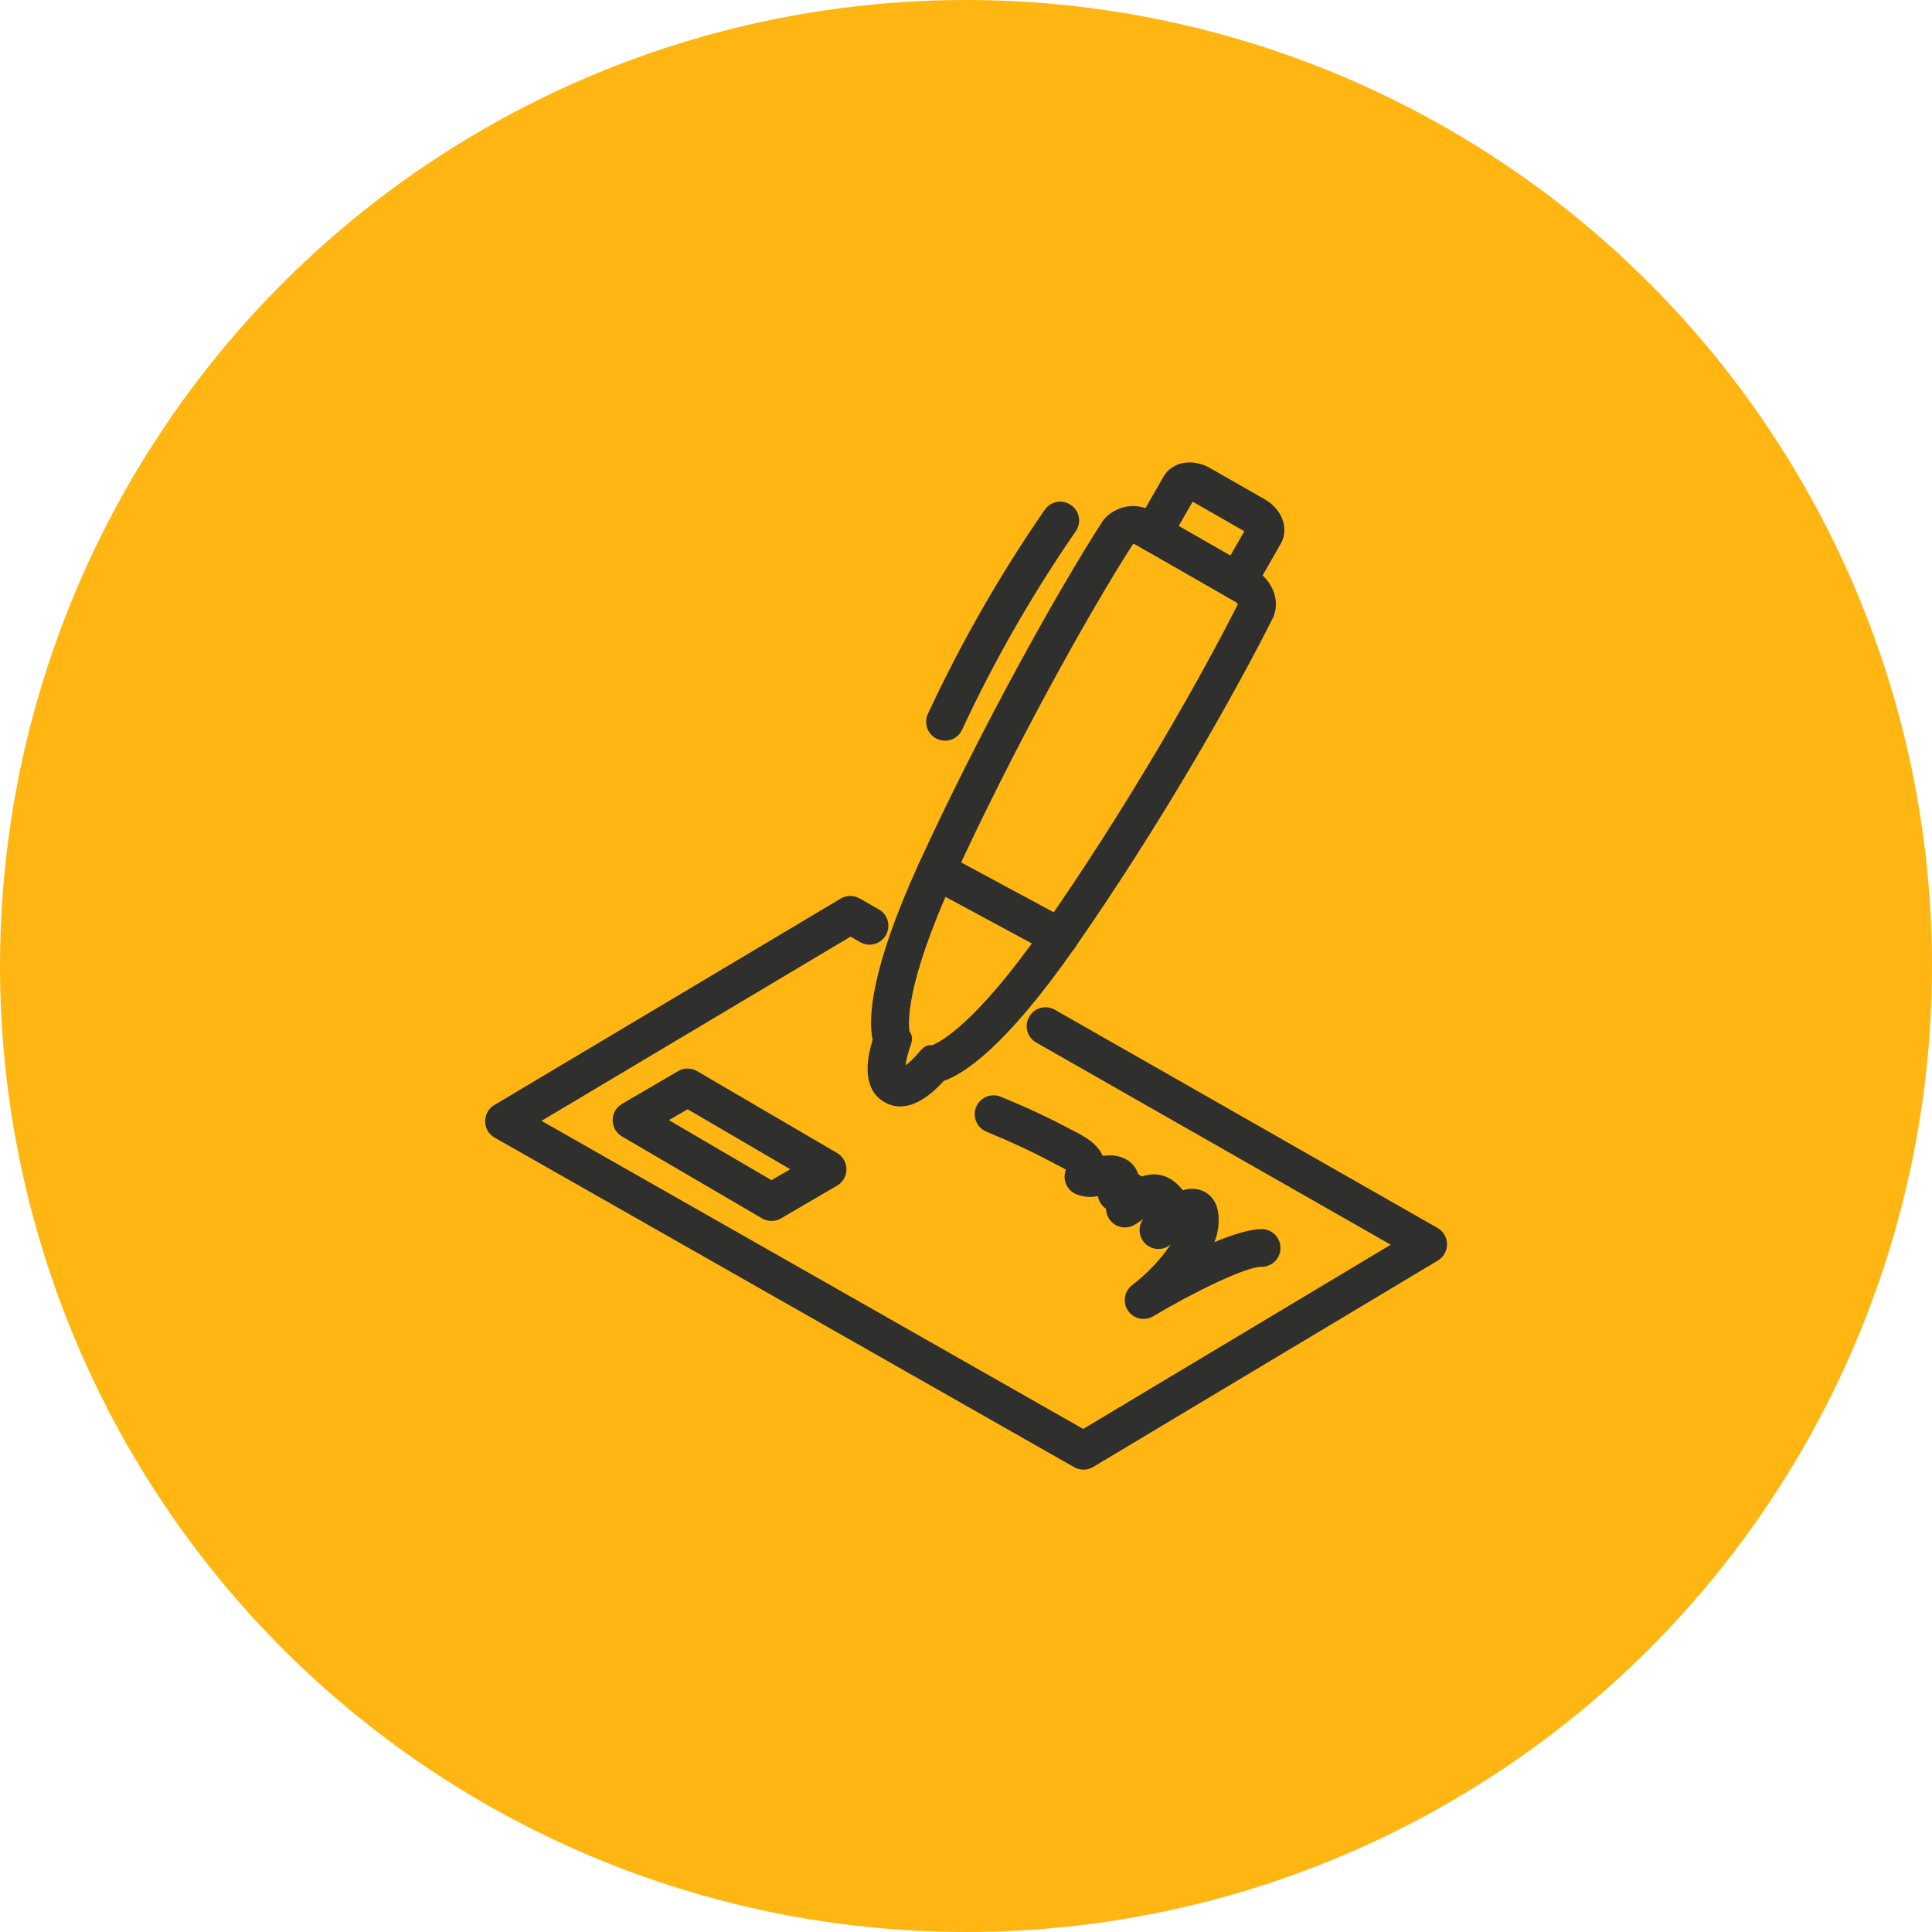 <?xml version="1.0" encoding="UTF-8"?><svg id="a" xmlns="http://www.w3.org/2000/svg" width="256" height="256" viewBox="0 0 256 256"><g id="b"><circle cx="128" cy="128" r="128" fill="#ffb612"/></g><path d="m102.23,161.78c-.44,0-.87-.11-1.26-.34l-18.55-10.85c-.77-.45-1.24-1.27-1.24-2.16s.47-1.71,1.24-2.16l7.43-4.34c.78-.46,1.75-.46,2.52,0l18.55,10.85c.77.45,1.24,1.27,1.24,2.16s-.47,1.71-1.24,2.16l-7.43,4.34c-.39.23-.83.34-1.26.34Zm-13.59-13.35l13.59,7.95,2.48-1.45-13.6-7.95-2.48,1.45Z" fill="#2f2f2e"/><path d="m151.54,174.77c-.8,0-1.58-.38-2.07-1.09-.75-1.09-.51-2.58.54-3.39,1.95-1.5,3.68-3.31,4.89-5.07.06-.09.13-.2.22-.32-.92.78-2.28.8-3.22.02-.98-.82-1.19-2.25-.48-3.31.03-.04.05-.08.08-.11-.39.29-.79.59-1.23.83-1.02.56-2.29.35-3.07-.52-.42-.46-.63-1.04-.64-1.63-.26-.18-.5-.41-.68-.68-.21-.31-.34-.66-.4-1.01-.74.15-1.68.2-2.8-.22-.66-.25-1.18-.76-1.44-1.41-.24-.6-.24-1.28,0-1.88-.3-.18-.72-.39-1.03-.55-.28-.14-.56-.29-.85-.44-2.46-1.33-5.21-2.61-8.66-4.04-1.28-.53-1.88-1.99-1.36-3.27.53-1.28,1.99-1.88,3.27-1.36,3.61,1.49,6.51,2.85,9.12,4.26.25.13.5.26.75.39,1.02.52,2.9,1.48,3.63,3.19.33-.05.69-.08,1.09-.07,2.07.09,2.97,1.19,3.33,1.83.12.21.21.44.28.66.05.02.1.05.14.08.12.07.24.15.35.23,1.55-.51,3.46-.48,5.21,1.56.08.09.15.18.21.27,1.03-.32,1.94-.26,2.78.15,1.06.51,2.25,1.75,1.93,4.69-.08.7-.26,1.38-.51,2.03,2.42-1.02,4.75-1.72,6.29-1.73,1.38.02,2.48,1.16,2.46,2.54-.02,1.37-1.13,2.46-2.5,2.46-.02,0-.04,0-.06,0-2.06,0-9.01,3.39-14.3,6.55-.4.24-.84.35-1.28.35Zm-9.96-19.56h0,0Z" fill="#2f2f2e"/><path d="m119.29,146.61c-.83,0-1.53-.24-2.1-.57-1.62-.93-3.15-3.11-1.56-8.27-.57-2.59-.44-9,6.17-23.45,7.86-17.16,18.17-35.75,24.29-45.25.05-.08.11-.15.16-.22.93-1.15,3.56-2.82,6.8-.96l13.06,7.48c2.54,1.45,3.65,4.35,2.51,6.6-5.29,10.5-14.95,27.47-26.2,43.61-9.31,13.35-14.84,16.79-17.36,17.64-2.33,2.57-4.28,3.39-5.79,3.39Zm1.23-9.92c.47.63.37,1.16.1,1.95-.39,1.12-.56,1.96-.62,2.52.45-.33,1.07-.89,1.81-1.77.52-.62.9-.97,1.69-.9.78-.28,5.55-2.42,14.85-15.76,10.99-15.76,20.43-32.31,25.68-42.68-.07-.1-.19-.22-.36-.32,0,0,0,0-.01,0l-13.07-7.49c-.27-.15-.4-.17-.46-.16-6.05,9.43-16.08,27.56-23.76,44.33-6.58,14.38-6,19.46-5.84,20.28Zm3.09,1.81h0Zm-3.16-1.9h0Zm43.65-56.42h0,0Zm-13.95-8.17h0Z" fill="#2f2f2e"/><path d="m125.21,98.14c-.35,0-.71-.08-1.05-.23-1.25-.58-1.79-2.07-1.21-3.32,4.38-9.42,9.59-18.51,15.48-27.04.79-1.14,2.34-1.42,3.48-.63s1.42,2.34.63,3.48c-5.73,8.29-10.8,17.14-15.06,26.3-.42.91-1.33,1.45-2.27,1.45Z" fill="#2f2f2e"/><path d="m140.39,126.65c-.4,0-.81-.1-1.18-.3l-16.31-8.79c-1.22-.66-1.67-2.17-1.02-3.39.66-1.22,2.17-1.67,3.39-1.02l16.31,8.79c1.22.66,1.67,2.17,1.02,3.39-.45.84-1.31,1.31-2.2,1.31Z" fill="#2f2f2e"/><path d="m163.97,79.52c-.42,0-.85-.11-1.24-.33-1.2-.68-1.62-2.21-.93-3.41l3.08-5.39-6.85-3.92-3.08,5.38c-.69,1.2-2.22,1.61-3.41.93-1.2-.69-1.61-2.21-.93-3.41l3.56-6.21c1.13-1.97,3.82-2.47,6.13-1.16l7.3,4.17c1.23.7,2.12,1.81,2.45,3.03.27.99.14,2.01-.35,2.86l-3.55,6.2c-.46.81-1.3,1.26-2.17,1.26Zm1.38-9.96h0s0,0,0,0Z" fill="#2f2f2e"/><path d="m143.56,194.73c-.43,0-.85-.11-1.24-.33l-76.78-43.66c-.77-.44-1.26-1.26-1.26-2.15s.46-1.72,1.22-2.17l45.89-27.35c.77-.46,1.74-.47,2.52-.02l2.54,1.45c1.2.68,1.62,2.21.93,3.41-.68,1.2-2.21,1.62-3.41.93l-1.27-.73-40.95,24.41,71.78,40.82,40.75-24.41-46.98-26.79c-1.2-.68-1.62-2.21-.93-3.41s2.21-1.62,3.41-.93l50.7,28.91c.77.44,1.25,1.26,1.26,2.15,0,.89-.45,1.71-1.22,2.17l-45.67,27.35c-.39.24-.84.36-1.28.36Z" fill="#2f2f2e"/></svg>